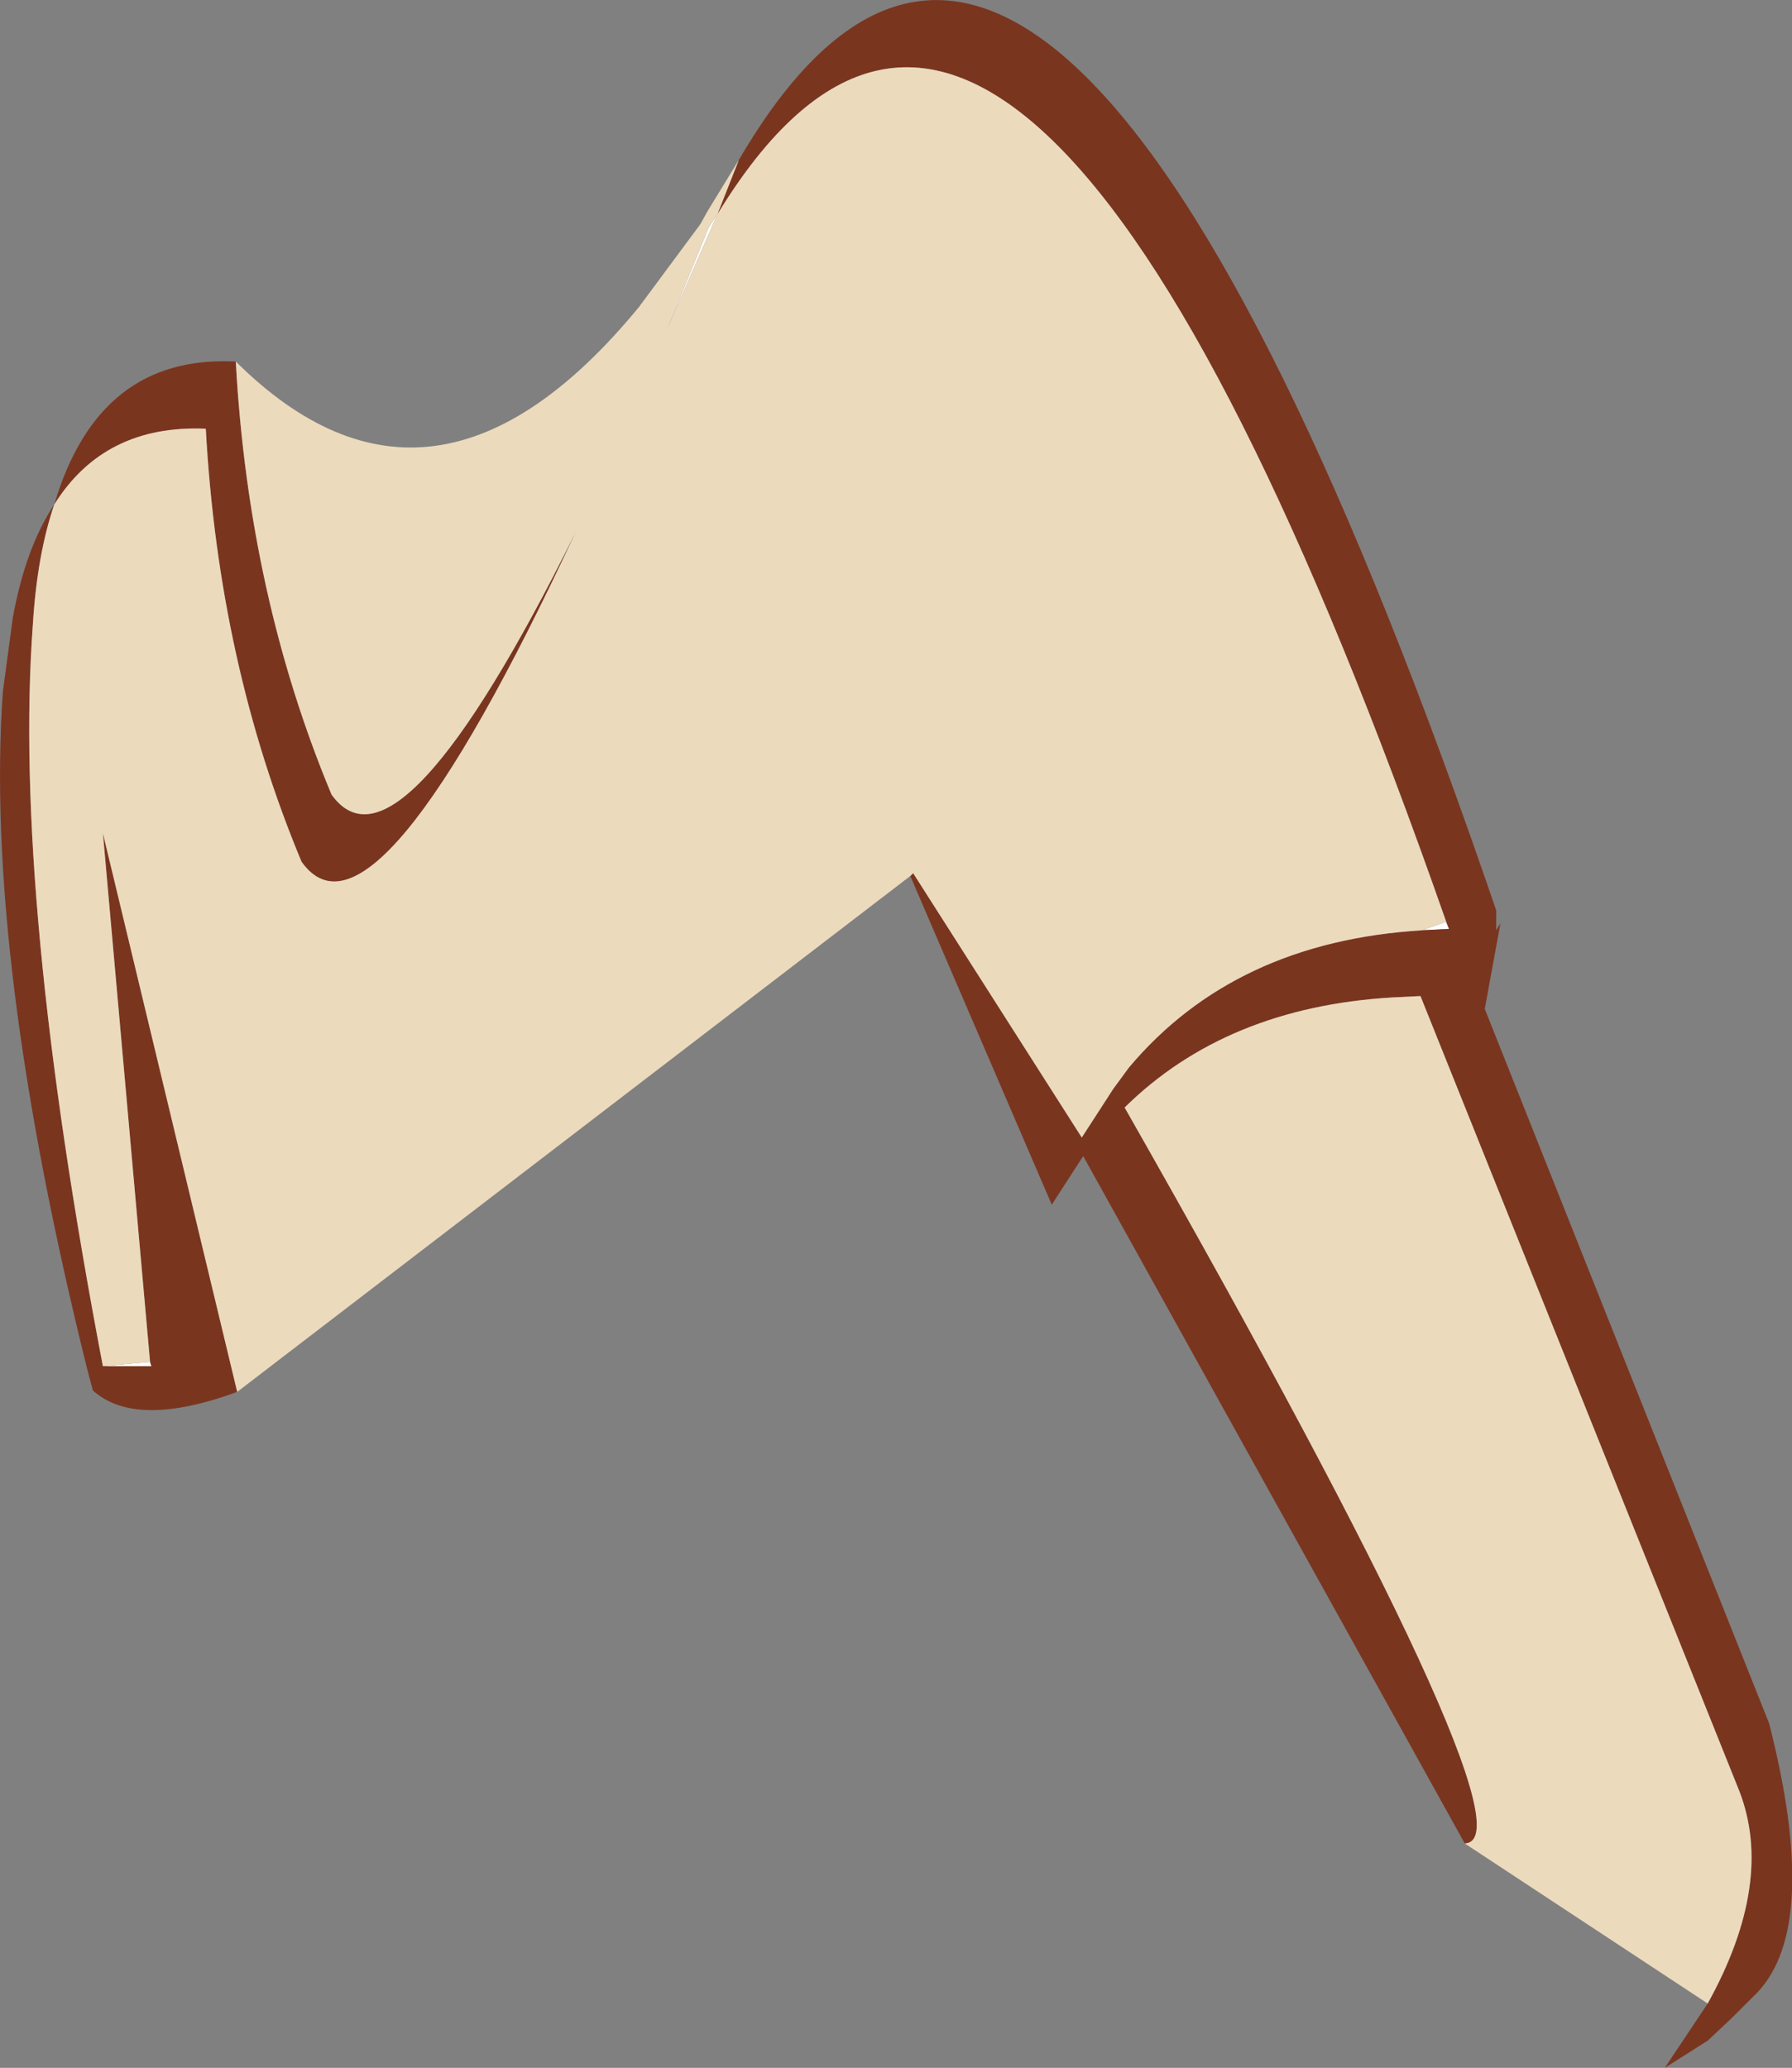<?xml version="1.0" encoding="UTF-8" standalone="no"?>
<svg xmlns:xlink="http://www.w3.org/1999/xlink" height="72.35px" width="62.7px" xmlns="http://www.w3.org/2000/svg">
  <rect width="100%" height="100%" fill="#808080" stroke="none"/>
  <g transform="matrix(1.0, 0.0, 0.0, 1.0, 32.0, 35.4)">
    <path d="M17.75 -2.85 L18.6 -3.15 18.7 -2.9 17.75 -2.85 M-6.9 -27.9 L-8.65 -23.9 -7.2 -27.45 -6.9 -27.9 M-28.4 12.4 L-26.75 12.25 -26.7 12.4 -28.4 12.4" fill="#ffffff" fill-rule="evenodd" stroke="none"/>
    <path d="M17.75 -2.85 L18.7 -2.9 18.6 -3.15 Q3.8 -45.45 -6.9 -27.9 L-6.15 -29.8 Q4.9 -48.75 20.35 -3.55 L20.35 -2.85 20.5 -3.1 19.95 -0.1 29.9 24.9 Q31.7 31.95 29.5 34.3 L28.6 35.2 27.75 36.0 26.25 36.95 27.75 34.7 Q30.1 30.45 28.85 27.25 L17.7 -0.55 16.7 -0.5 Q10.9 -0.15 7.35 3.35 21.95 29.0 19.25 29.1 L5.9 5.05 4.8 6.75 -0.15 -4.75 -0.05 -4.85 5.85 4.4 6.95 2.7 7.5 1.95 Q11.2 -2.45 17.75 -2.85 M-23.75 -22.75 Q-23.3 -14.55 -20.4 -7.6 -18.05 -4.3 -11.85 -16.8 -18.9 -1.65 -21.45 -5.25 -24.35 -12.2 -24.8 -20.4 -28.35 -20.55 -30.1 -17.75 -30.7 -16.0 -30.85 -13.55 -31.55 -4.1 -28.4 12.4 L-26.7 12.4 -26.75 12.25 -28.4 -6.25 -23.7 13.3 Q-27.25 14.6 -28.75 13.25 L-28.95 12.5 Q-32.55 -2.0 -31.9 -11.2 L-31.55 -13.8 Q-31.1 -16.25 -30.1 -17.75 -28.55 -23.0 -23.75 -22.75" fill="#7a351f" fill-rule="evenodd" stroke="none"/>
    <path d="M18.6 -3.15 L17.75 -2.85 Q11.2 -2.45 7.5 1.95 L6.95 2.7 5.85 4.4 -0.05 -4.85 -0.15 -4.75 -23.7 13.3 -28.4 -6.25 -26.75 12.25 -28.4 12.4 Q-31.55 -4.1 -30.85 -13.55 -30.7 -16.0 -30.1 -17.75 -28.35 -20.55 -24.8 -20.4 -24.35 -12.2 -21.45 -5.25 -18.9 -1.65 -11.85 -16.8 -18.05 -4.3 -20.4 -7.6 -23.3 -14.55 -23.75 -22.75 -16.85 -15.9 -9.65 -24.65 L-7.5 -27.55 -7.25 -28.0 -6.15 -29.8 -6.9 -27.9 Q3.8 -45.45 18.6 -3.15 M-6.9 -27.9 L-7.2 -27.45 -8.65 -23.9 -6.9 -27.9 M19.25 29.1 Q21.95 29.0 7.35 3.35 10.9 -0.15 16.7 -0.5 L17.7 -0.55 28.85 27.25 Q30.1 30.45 27.75 34.7 L19.25 29.1" fill="#ecdabd" fill-rule="evenodd" stroke="none"/>
  </g>
</svg>
